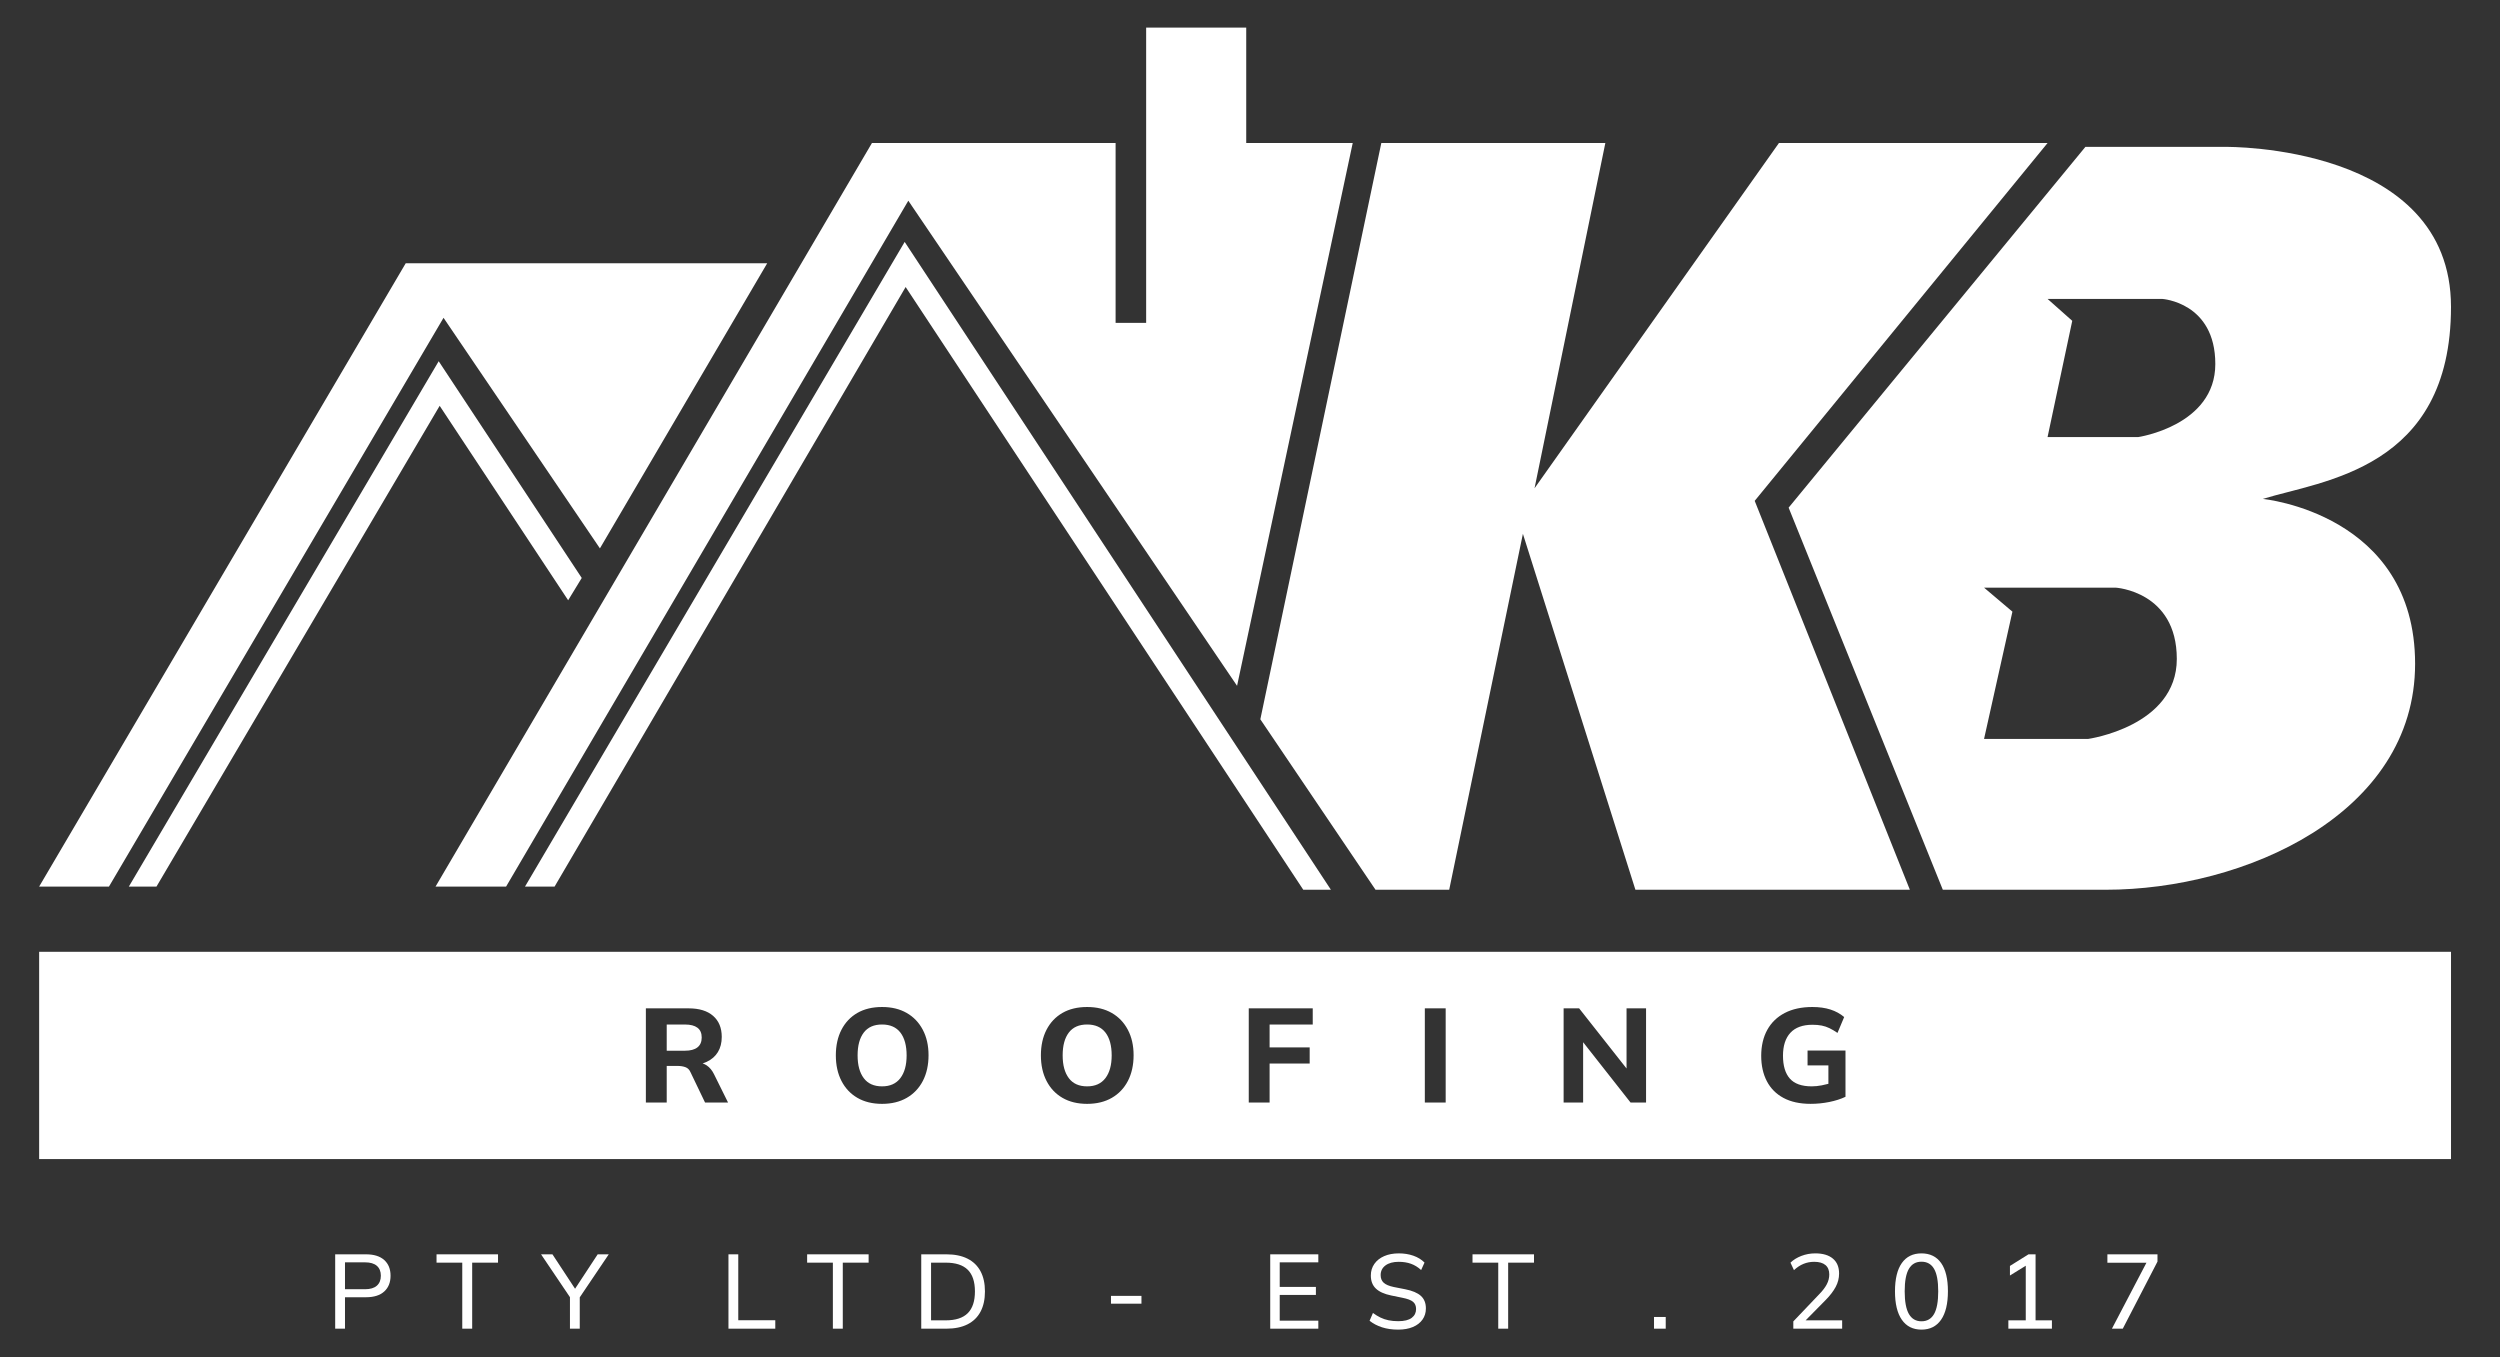 <?xml version="1.0" encoding="UTF-8"?>
<svg xmlns="http://www.w3.org/2000/svg" id="Layer_1" viewBox="0 0 1422.28 772.14">
  <rect x="0" y="0" width="1422.28" height="772.14" fill="#333333" stroke="none"/>
  <defs>
    <style>.cls-1{fill:#fff;}</style>
  </defs>
  <polygon class="cls-1" points="717.02 409.22 785.85 81.36 913.3 81.36 873.02 277.77 1012.06 81.36 1164.89 81.36 998.27 284.94 1086.54 506.18 930.4 506.18 866.4 303.7 824.47 506.18 782.54 506.18 717.02 409.22"></polygon>
  <path class="cls-1" d="m1287.37,283.84c33.66-10.48,107.03-16.55,107.03-109.24s-128-91.03-128-91.03h-80l-168.83,205.24,87.72,217.38h92.69c78.9,0,176-43.03,176-128.55s-86.62-93.79-86.62-93.79Zm-99.45,136.55h-59.17l16.14-72.41-16.14-13.66h74.9s34.76,2.07,34.76,40.55-50.48,45.52-50.48,45.52Zm28.47-171.72h-51.51l14.05-66.15-14.05-12.47h65.19s30.25,1.89,30.25,37.04-43.94,41.58-43.94,41.58Z"></path>
  <polygon class="cls-1" points="703.78 390.18 769.58 81.36 708.99 81.36 708.99 15.7 652.06 15.7 652.06 183.7 634.68 183.7 634.68 81.36 496.06 81.36 247.78 504.39 287.92 504.39 516.75 114.18 703.78 390.18"></polygon>
  <polygon class="cls-1" points="22.27 504.39 230.82 149.77 436.47 149.77 341.3 311.98 252.33 180.81 61.99 504.39 22.27 504.39"></polygon>
  <polygon class="cls-1" points="73.3 504.39 89.02 504.39 250.13 230.87 323.23 341.5 330.96 328.81 249.58 205.5 73.3 504.39"></polygon>
  <polygon class="cls-1" points="298.68 504.39 315.51 504.39 515.23 163.29 741.44 506.18 757.16 506.18 514.68 137.63 298.68 504.39"></polygon>
  <path class="cls-1" d="m190.69,755.9v-42.3h17.52c4.52,0,7.98,1.08,10.38,3.24,2.4,2.16,3.6,5.14,3.6,8.94s-1.2,6.79-3.6,8.97c-2.4,2.18-5.86,3.27-10.38,3.27h-11.94v17.88h-5.58Zm5.58-22.44h11.4c2.96,0,5.2-.67,6.72-2.01,1.52-1.34,2.28-3.23,2.28-5.67s-.76-4.32-2.28-5.64c-1.52-1.32-3.76-1.98-6.72-1.98h-11.4v15.3Z"></path>
  <path class="cls-1" d="m262.99,755.9v-37.56h-14.64v-4.74h34.98v4.74h-14.7v37.56h-5.64Z"></path>
  <path class="cls-1" d="m324.25,755.9v-19.8l1.2,3.66-17.64-26.16h6.48l13.56,20.64h-1.38l13.56-20.64h6.3l-17.64,26.16,1.14-3.66v19.8h-5.58Z"></path>
  <path class="cls-1" d="m414.43,755.9v-42.3h5.58v37.5h21.06v4.8h-26.64Z"></path>
  <path class="cls-1" d="m473.83,755.9v-37.56h-14.64v-4.74h34.98v4.74h-14.7v37.56h-5.64Z"></path>
  <path class="cls-1" d="m524.11,755.9v-42.3h14.34c4.72,0,8.71.82,11.97,2.46,3.26,1.64,5.73,4.03,7.41,7.17,1.68,3.14,2.52,6.97,2.52,11.49s-.84,8.36-2.52,11.52c-1.68,3.16-4.15,5.56-7.41,7.2-3.26,1.64-7.25,2.46-11.97,2.46h-14.34Zm5.58-4.74h8.34c5.64,0,9.82-1.36,12.54-4.08s4.08-6.84,4.08-12.36-1.36-9.63-4.08-12.33c-2.72-2.7-6.9-4.05-12.54-4.05h-8.34v32.82Z"></path>
  <path class="cls-1" d="m632.05,741.68v-4.44h17.34v4.44h-17.34Z"></path>
  <path class="cls-1" d="m722.65,755.9v-42.3h27.36v4.56h-21.96v13.98h20.58v4.56h-20.58v14.64h21.96v4.56h-27.36Z"></path>
  <path class="cls-1" d="m795.43,756.44c-3.4,0-6.46-.44-9.18-1.32-2.72-.88-5.08-2.12-7.08-3.72l1.92-4.44c1.4,1.04,2.82,1.91,4.26,2.61,1.44.7,2.99,1.22,4.65,1.56,1.66.34,3.47.51,5.43.51,3.48,0,6.05-.63,7.71-1.89,1.66-1.26,2.49-2.93,2.49-5.01,0-1.8-.58-3.18-1.74-4.14s-3.18-1.72-6.06-2.28l-6.42-1.32c-3.88-.8-6.77-2.11-8.67-3.93-1.9-1.82-2.85-4.29-2.85-7.41,0-2.52.67-4.73,2.01-6.63,1.34-1.9,3.2-3.37,5.58-4.41,2.38-1.04,5.17-1.56,8.37-1.56,2.96,0,5.7.44,8.22,1.32,2.52.88,4.64,2.18,6.36,3.9l-1.92,4.26c-1.8-1.64-3.73-2.83-5.79-3.57-2.06-.74-4.39-1.11-6.99-1.11-3.16,0-5.66.68-7.5,2.04-1.84,1.36-2.76,3.2-2.76,5.52,0,1.84.58,3.29,1.74,4.35,1.16,1.06,3.08,1.87,5.76,2.43l6.42,1.26c4.08.8,7.07,2.06,8.97,3.78,1.9,1.72,2.85,4.1,2.85,7.14,0,2.4-.64,4.51-1.92,6.33-1.28,1.82-3.1,3.23-5.46,4.23-2.36,1-5.16,1.5-8.4,1.5Z"></path>
  <path class="cls-1" d="m852.37,755.9v-37.56h-14.64v-4.74h34.98v4.74h-14.7v37.56h-5.64Z"></path>
  <path class="cls-1" d="m940.99,755.9v-6.66h6.66v6.66h-6.66Z"></path>
  <path class="cls-1" d="m1020.24,755.9v-4.14l14.76-15.48c1.92-1.96,3.35-3.84,4.29-5.64.94-1.8,1.41-3.66,1.41-5.58,0-2.36-.73-4.15-2.19-5.37-1.46-1.22-3.59-1.83-6.39-1.83-2.16,0-4.19.39-6.09,1.17-1.9.78-3.71,1.97-5.43,3.57l-1.98-4.26c1.64-1.6,3.71-2.88,6.21-3.84,2.5-.96,5.13-1.44,7.89-1.44,4.32,0,7.66.99,10.02,2.97,2.36,1.98,3.54,4.81,3.54,8.49,0,2.68-.65,5.23-1.95,7.65-1.3,2.42-3.21,4.91-5.73,7.47l-12.9,13.08v-1.56h22.32v4.74h-27.78Z"></path>
  <path class="cls-1" d="m1093.14,756.44c-4.84,0-8.56-1.87-11.16-5.61-2.6-3.74-3.9-9.13-3.9-16.17s1.3-12.45,3.9-16.11c2.6-3.66,6.32-5.49,11.16-5.49s8.61,1.83,11.19,5.49c2.58,3.66,3.87,9.01,3.87,16.05s-1.3,12.49-3.9,16.23c-2.6,3.74-6.32,5.61-11.16,5.61Zm0-4.74c3.2,0,5.59-1.38,7.17-4.14s2.37-7.06,2.37-12.9-.79-10.11-2.37-12.81-3.97-4.05-7.17-4.05-5.54,1.35-7.14,4.05c-1.6,2.7-2.4,6.97-2.4,12.81s.8,10.14,2.4,12.9c1.6,2.76,3.98,4.14,7.14,4.14Z"></path>
  <path class="cls-1" d="m1142.58,755.9v-4.74h9.9v-32.82h2.82l-11.82,7.32v-5.46l10.56-6.6h4.02v37.56h9.3v4.74h-24.78Z"></path>
  <path class="cls-1" d="m1201.5,755.9l20.82-39.78v2.28h-23.4v-4.8h28.5v4.14l-19.74,38.16h-6.18Z"></path>
  <path class="cls-1" d="m399.21,590.23c0-2.48-.81-4.33-2.43-5.55-1.62-1.22-3.98-1.82-7.07-1.82h-10.41v14.9h10.41c3.09,0,5.45-.63,7.07-1.9,1.62-1.27,2.43-3.14,2.43-5.62Z"></path>
  <path class="cls-1" d="m618.47,582.85c-4.61,0-8.08,1.53-10.41,4.6-2.33,3.07-3.5,7.38-3.5,12.96s1.17,9.84,3.5,12.96c2.33,3.12,5.8,4.67,10.41,4.67s8.03-1.56,10.41-4.67c2.38-3.12,3.57-7.43,3.57-12.96s-1.18-9.89-3.53-12.96c-2.36-3.06-5.84-4.6-10.45-4.6Z"></path>
  <path class="cls-1" d="m501.81,582.85c-4.61,0-8.08,1.53-10.41,4.6-2.33,3.07-3.5,7.38-3.5,12.96s1.17,9.84,3.5,12.96c2.33,3.12,5.8,4.67,10.41,4.67s8.03-1.56,10.41-4.67c2.38-3.12,3.57-7.43,3.57-12.96s-1.18-9.89-3.53-12.96c-2.36-3.06-5.84-4.6-10.45-4.6Z"></path>
  <path class="cls-1" d="m22.27,541.48v117.93h1372.14v-117.93H22.27Zm378.84,85.76l-8.28-17.25c-.61-1.42-1.56-2.37-2.85-2.85s-2.77-.72-4.45-.72h-6.23v20.82h-11.86v-53.58h24.32c6.03,0,10.68,1.43,13.95,4.29,3.27,2.86,4.9,6.85,4.9,11.97,0,3.34-.73,6.22-2.2,8.63-1.47,2.41-3.6,4.26-6.38,5.55-.73.34-1.5.63-2.3.88.8.28,1.57.65,2.3,1.13,1.72,1.17,3.12,2.84,4.18,5.02l7.98,16.11h-13.07Zm123.92-12.31c-2.15,4.15-5.21,7.37-9.16,9.65-3.95,2.28-8.64,3.42-14.06,3.42s-10.1-1.14-14.02-3.42c-3.93-2.28-6.95-5.5-9.08-9.65s-3.19-8.99-3.19-14.52,1.06-10.42,3.19-14.55c2.13-4.13,5.14-7.32,9.04-9.58,3.9-2.25,8.59-3.38,14.06-3.38s10.09,1.13,14.02,3.38c3.93,2.25,6.98,5.45,9.16,9.58,2.18,4.13,3.27,8.96,3.27,14.48s-1.08,10.44-3.23,14.59Zm116.66,0c-2.15,4.15-5.21,7.37-9.16,9.65-3.95,2.28-8.64,3.42-14.06,3.42s-10.1-1.14-14.02-3.42c-3.93-2.28-6.95-5.5-9.08-9.65s-3.19-8.99-3.19-14.52,1.06-10.42,3.19-14.55c2.13-4.13,5.14-7.32,9.04-9.58,3.9-2.25,8.59-3.38,14.06-3.38s10.09,1.13,14.02,3.38c3.93,2.25,6.98,5.45,9.16,9.58,2.18,4.13,3.27,8.96,3.27,14.48s-1.08,10.44-3.23,14.59Zm105.15-32.07h-24.55v13h22.8v9.2h-22.8v22.19h-11.86v-53.58h36.4v9.2Zm75.62,44.38h-11.86v-53.58h11.86v53.58Zm114,0h-8.82l-26.98-34.31v34.31h-11.1v-53.58h8.82l26.98,34.22v-34.22h11.1v53.58Zm113.47-3.27c-2.63,1.27-5.7,2.25-9.2,2.96s-7.04,1.06-10.64,1.06c-6.13,0-11.29-1.13-15.47-3.38-4.18-2.25-7.33-5.43-9.46-9.54-2.13-4.1-3.19-8.92-3.19-14.44s1.15-10.59,3.46-14.74c2.3-4.15,5.62-7.36,9.96-9.61,4.33-2.25,9.56-3.38,15.69-3.38,3.9,0,7.33.48,10.3,1.44,2.96.96,5.56,2.38,7.79,4.26l-3.8,9.04c-1.62-1.11-3.14-2.01-4.56-2.7-1.42-.68-2.89-1.18-4.41-1.48-1.52-.3-3.27-.46-5.24-.46-5.57,0-9.77,1.52-12.58,4.56-2.81,3.04-4.22,7.4-4.22,13.07s1.3,10.06,3.91,13,6.75,4.41,12.43,4.41c1.82,0,3.72-.19,5.7-.57,1.26-.24,2.52-.55,3.8-.88v-10.48h-11.86v-8.44h21.58v26.3Z"></path>
</svg>
